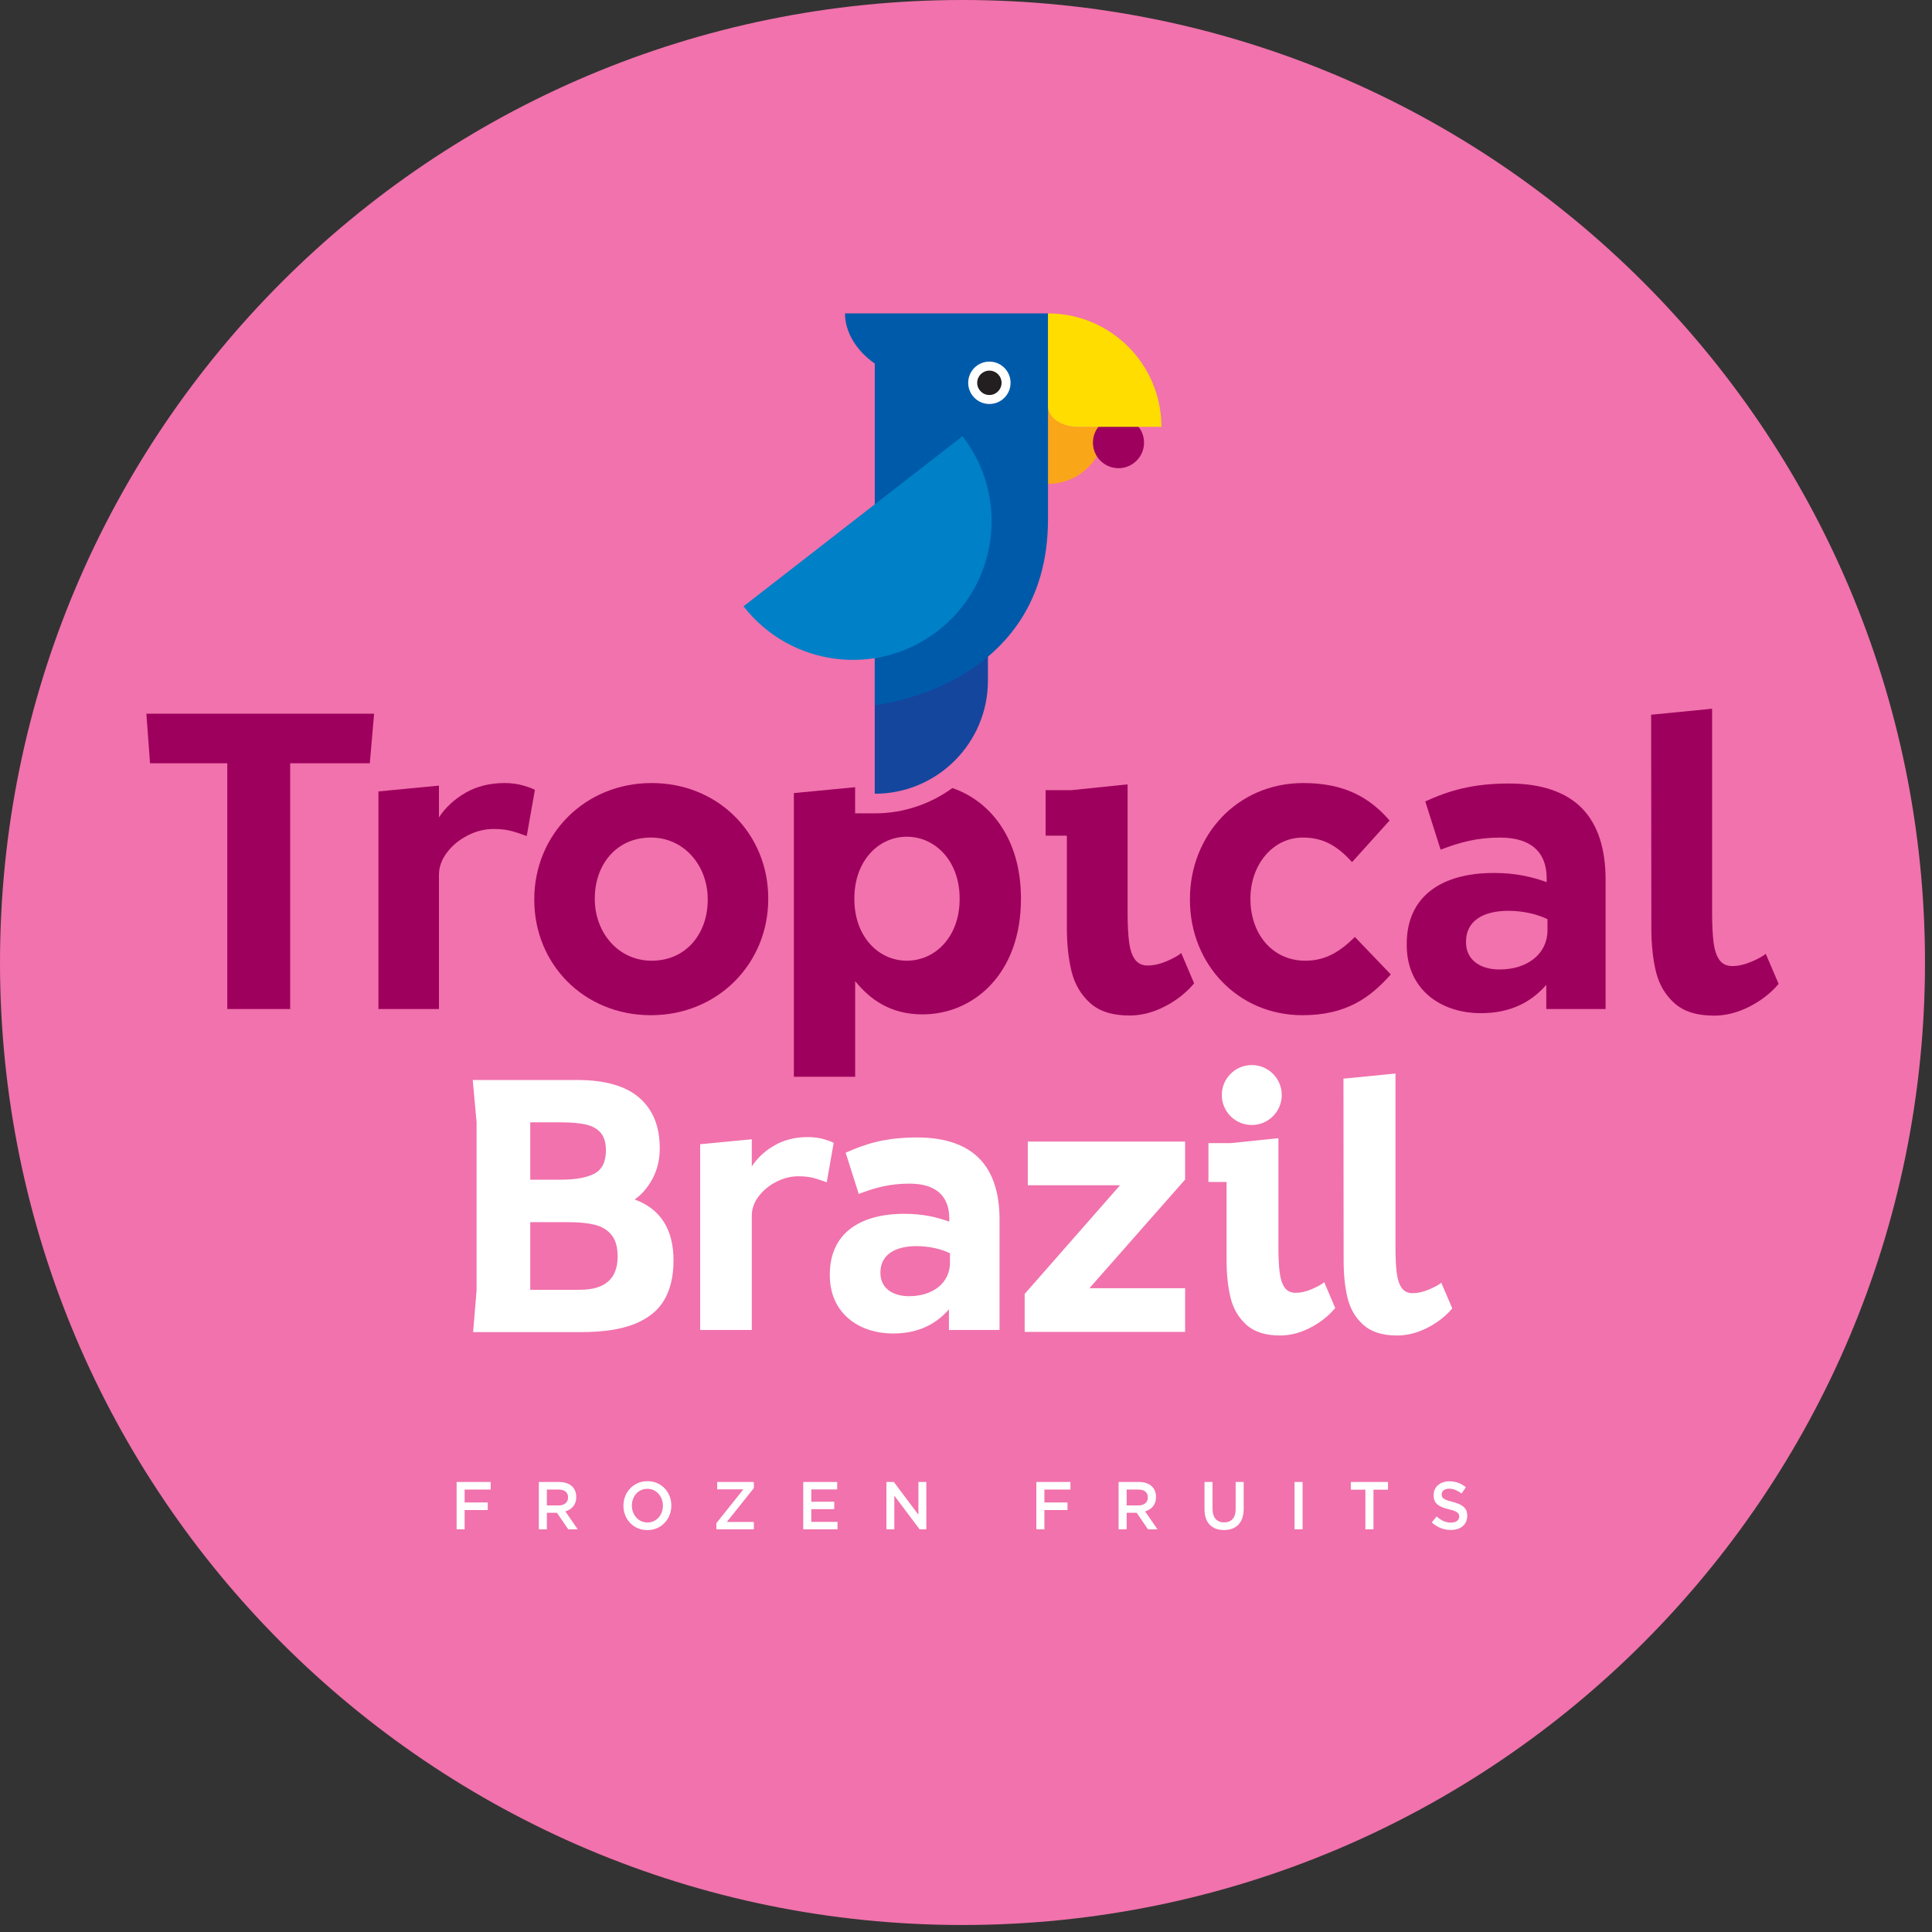 <?xml version="1.0" encoding="UTF-8" standalone="no"?> <svg xmlns="http://www.w3.org/2000/svg" xmlns:xlink="http://www.w3.org/1999/xlink" xmlns:serif="http://www.serif.com/" width="100%" height="100%" viewBox="0 0 246 246" version="1.1" xml:space="preserve" style="fill-rule:evenodd;clip-rule:evenodd;stroke-linejoin:round;stroke-miterlimit:2;"><rect x="0" y="0" width="246" height="246" fill="#333333" stroke="none"/> <g transform="matrix(0,-1,-1,0,122.555,1.42109e-14)"> <path d="M-122.555,-122.554C-190.24,-122.554 -245.109,-67.684 -245.109,0.001C-245.109,67.686 -190.24,122.555 -122.555,122.555C-54.87,122.555 0,67.686 0,0.001C0,-67.684 -54.87,-122.554 -122.555,-122.554" style="fill:rgb(241,114,172);fill-rule:nonzero;"></path> </g> <g transform="matrix(1,0,0,1,58.138,194.724)"> <path d="M0,-6.024L4.341,-6.024L4.341,-5.06L1.024,-5.06L1.024,-3.417L3.966,-3.417L3.966,-2.453L1.024,-2.453L1.024,0L0,0L0,-6.024Z" style="fill:white;fill-rule:nonzero;"></path> </g> <g transform="matrix(1,0,0,1,71.134,191.738)"> <path d="M0,-0.052C0.733,-0.052 1.199,-0.448 1.199,-1.059L1.199,-1.075C1.199,-1.721 0.75,-2.074 -0.009,-2.074L-1.5,-2.074L-1.5,-0.052L0,-0.052ZM-2.524,-3.038L0.075,-3.038C0.808,-3.038 1.383,-2.815 1.758,-2.436C2.066,-2.109 2.241,-1.661 2.241,-1.136L2.241,-1.119C2.241,-0.129 1.666,0.465 0.85,0.706L2.424,2.986L1.216,2.986L-0.217,0.886L-1.5,0.886L-1.5,2.986L-2.524,2.986L-2.524,-3.038Z" style="fill:white;fill-rule:nonzero;"></path> </g> <g transform="matrix(1,0,0,1,84.406,191.695)"> <path d="M0,0.034L0,0.017C0,-1.153 -0.825,-2.126 -1.983,-2.126C-3.142,-2.126 -3.949,-1.171 -3.949,-0L-3.949,0.017C-3.949,1.187 -3.125,2.16 -1.967,2.16C-0.809,2.16 0,1.205 0,0.034M-5.024,0.034L-5.024,0.017C-5.024,-1.678 -3.758,-3.099 -1.967,-3.099C-0.175,-3.099 1.074,-1.695 1.074,-0L1.074,0.017C1.074,1.713 -0.192,3.133 -1.983,3.133C-3.774,3.133 -5.024,1.729 -5.024,0.034" style="fill:white;fill-rule:nonzero;"></path> </g> <g transform="matrix(1,0,0,1,91.213,189.483)"> <path d="M0,4.458L3.44,0.155L0.107,0.155L0.107,-0.783L4.773,-0.783L4.773,0L1.333,4.303L4.773,4.303L4.773,5.241L0,5.241L0,4.458Z" style="fill:white;fill-rule:nonzero;"></path> </g> <g transform="matrix(1,0,0,1,102.276,194.724)"> <path d="M0,-6.024L4.324,-6.024L4.324,-5.077L1.024,-5.077L1.024,-3.51L3.949,-3.51L3.949,-2.564L1.024,-2.564L1.024,-0.946L4.365,-0.946L4.365,0L0,0L0,-6.024Z" style="fill:white;fill-rule:nonzero;"></path> </g> <g transform="matrix(1,0,0,1,112.865,194.724)"> <path d="M0,-6.024L0.949,-6.024L4.074,-1.858L4.074,-6.024L5.082,-6.024L5.082,0L4.224,0L1.008,-4.286L1.008,0L0,0L0,-6.024Z" style="fill:white;fill-rule:nonzero;"></path> </g> <g transform="matrix(1,0,0,1,131.958,194.724)"> <path d="M0,-6.024L4.341,-6.024L4.341,-5.06L1.024,-5.06L1.024,-3.417L3.966,-3.417L3.966,-2.453L1.024,-2.453L1.024,0L0,0L0,-6.024Z" style="fill:white;fill-rule:nonzero;"></path> </g> <g transform="matrix(1,0,0,1,144.954,191.738)"> <path d="M0,-0.052C0.733,-0.052 1.199,-0.448 1.199,-1.059L1.199,-1.075C1.199,-1.721 0.75,-2.074 -0.009,-2.074L-1.5,-2.074L-1.5,-0.052L0,-0.052ZM-2.524,-3.038L0.075,-3.038C0.808,-3.038 1.383,-2.815 1.758,-2.436C2.066,-2.109 2.241,-1.661 2.241,-1.136L2.241,-1.119C2.241,-0.129 1.666,0.465 0.85,0.706L2.424,2.986L1.216,2.986L-0.217,0.886L-1.5,0.886L-1.5,2.986L-2.524,2.986L-2.524,-3.038Z" style="fill:white;fill-rule:nonzero;"></path> </g> <g transform="matrix(1,0,0,1,153.368,191.349)"> <path d="M0,0.819L0,-2.65L1.024,-2.65L1.024,0.776C1.024,1.894 1.583,2.497 2.499,2.497C3.407,2.497 3.966,1.928 3.966,0.819L3.966,-2.65L4.99,-2.65L4.99,0.767C4.99,2.566 4.007,3.469 2.482,3.469C0.967,3.469 0,2.566 0,0.819" style="fill:white;fill-rule:nonzero;"></path> </g> <g transform="matrix(1,0,0,1,-80.877,-136.293)"> <rect x="245.71" y="324.992" width="1.024" height="6.024" style="fill:white;"></rect> </g> <g transform="matrix(1,0,0,1,173.851,193.743)"> <path d="M0,-4.062L-1.85,-4.062L-1.85,-5.043L2.883,-5.043L2.883,-4.062L1.033,-4.062L1.033,0.981L0,0.981L0,-4.062Z" style="fill:white;fill-rule:nonzero;"></path> </g> <g transform="matrix(1,0,0,1,182.308,189.578)"> <path d="M0,4.268L0.616,3.511C1.175,4.01 1.732,4.294 2.458,4.294C3.091,4.294 3.49,3.993 3.49,3.537L3.49,3.519C3.49,3.089 3.258,2.857 2.174,2.598C0.933,2.289 0.233,1.911 0.233,0.8L0.233,0.783C0.233,-0.25 1.066,-0.964 2.225,-0.964C3.074,-0.964 3.749,-0.698 4.341,-0.207L3.791,0.593C3.266,0.189 2.741,-0.026 2.208,-0.026C1.607,-0.026 1.258,0.292 1.258,0.688L1.258,0.705C1.258,1.17 1.524,1.376 2.641,1.652C3.874,1.961 4.516,2.417 4.516,3.416L4.516,3.433C4.516,4.561 3.657,5.232 2.433,5.232C1.541,5.232 0.699,4.914 0,4.268" style="fill:white;fill-rule:nonzero;"></path> </g> <g transform="matrix(1,0,0,1,162.944,152.914)"> <path d="M0,9.144C0.109,9.976 0.323,10.61 0.642,11.045C0.96,11.481 1.423,11.698 2.029,11.698C2.667,11.698 3.351,11.543 4.083,11.232C4.813,10.921 5.342,10.625 5.668,10.346L7.068,13.634C6.212,14.661 5.147,15.5 3.873,16.154C2.597,16.807 1.322,17.133 0.047,17.133C-1.819,17.133 -3.254,16.675 -4.257,15.757C-5.26,14.84 -5.929,13.689 -6.263,12.305C-6.598,10.921 -6.765,9.335 -6.765,7.546L-6.765,-2.414L-9.074,-2.414L-9.074,-7.359L-6.274,-7.359L-0.163,-7.989L-0.163,5.82C-0.163,7.205 -0.109,8.312 0,9.144" style="fill:white;fill-rule:nonzero;"></path> </g> <g transform="matrix(0,-1,-1,0,159.388,135.612)"> <path d="M-3.817,-3.817C-1.708,-3.817 0,-2.108 0,0C0,2.109 -1.708,3.817 -3.817,3.817C-5.925,3.817 -7.634,2.109 -7.634,0C-7.634,-2.108 -5.925,-3.817 -3.817,-3.817" style="fill:white;fill-rule:nonzero;"></path> </g> <g transform="matrix(1,0,0,1,120.959,153.83)"> <path d="M0,6.964L0,5.743C-1.14,5.2 -2.63,4.839 -4.252,4.839C-7.102,4.839 -8.855,6.014 -8.855,8.185L-8.855,8.275C-8.855,10.129 -7.365,11.214 -5.216,11.214C-2.104,11.214 0,9.451 0,6.964M-15.299,8.547L-15.299,8.456C-15.299,3.166 -11.397,0.724 -5.83,0.724C-3.463,0.724 -1.753,1.131 -0.087,1.719L-0.087,1.312C-0.087,-1.537 -1.797,-3.119 -5.129,-3.119C-7.671,-3.119 -9.469,-2.622 -11.617,-1.808L-13.283,-7.054C-10.696,-8.229 -8.154,-8.998 -4.165,-8.998C-0.526,-8.998 2.104,-8.003 3.77,-6.285C5.523,-4.476 6.312,-1.808 6.312,1.447L6.312,15.51L-0.131,15.51L-0.131,12.887C-1.753,14.741 -3.989,15.962 -7.233,15.962C-11.661,15.962 -15.299,13.339 -15.299,8.547" style="fill:white;fill-rule:nonzero;"></path> </g> <g transform="matrix(1,0,0,1,130.471,150.193)"> <path d="M0,14.56L12.143,0.724L0.395,0.724L0.395,-4.838L20.428,-4.838L20.428,0L8.242,13.836L20.428,13.836L20.428,19.398L0,19.398L0,14.56Z" style="fill:white;fill-rule:nonzero;"></path> </g> <g transform="matrix(1,0,0,1,177.849,144.633)"> <path d="M0,17.472C0.109,18.304 0.323,18.938 0.642,19.373C0.96,19.808 1.423,20.026 2.029,20.026C2.667,20.026 3.347,19.874 4.071,19.571C4.793,19.268 5.326,18.976 5.668,18.697L7.068,21.962C6.212,22.973 5.147,23.801 3.872,24.447C2.597,25.092 1.322,25.414 0.047,25.414C-1.819,25.414 -3.254,24.963 -4.257,24.061C-5.26,23.16 -5.929,22.02 -6.263,20.644C-6.598,19.268 -6.765,17.686 -6.765,15.897L-6.788,-7.289L-0.163,-7.942L-0.163,14.148C-0.163,15.532 -0.109,16.64 0,17.472" style="fill:white;fill-rule:nonzero;"></path> </g> <g transform="matrix(1,0,0,1,78.643,147.152)"> <path d="M0,12.829C0,11.647 -0.256,10.738 -0.77,10.1C-1.283,9.462 -1.987,9.031 -2.881,8.806C-3.775,8.58 -4.891,8.467 -6.228,8.467L-11.126,8.467L-11.126,17.075L-4.805,17.075C-1.602,17.075 0,15.66 0,12.829M-7.208,3.056C-5.357,3.056 -3.942,2.799 -2.962,2.286C-1.982,1.772 -1.493,0.785 -1.493,-0.677C-1.493,-1.656 -1.714,-2.403 -2.158,-2.916C-2.601,-3.429 -3.23,-3.779 -4.047,-3.966C-4.863,-4.152 -5.933,-4.246 -7.254,-4.246L-11.126,-4.246L-11.126,3.056L-7.208,3.056ZM2.764,-7.371C4.498,-5.863 5.365,-3.724 5.365,-0.957C5.365,0.505 5.054,1.808 4.432,2.951C3.81,4.094 3.056,4.968 2.169,5.575C5.466,6.787 7.115,9.377 7.115,13.342C7.115,15.333 6.729,16.997 5.96,18.334C5.19,19.672 3.942,20.694 2.216,21.401C0.49,22.109 -1.796,22.463 -4.642,22.463L-18.404,22.463L-17.961,17.168L-17.961,-4.269L-18.451,-9.634L-5.108,-9.634C-1.594,-9.634 1.03,-8.879 2.764,-7.371" style="fill:white;fill-rule:nonzero;"></path> </g> <g transform="matrix(1,0,0,1,103.517,164.151)"> <path d="M0,-14.178C-0.513,-14.31 -1.135,-14.376 -1.866,-14.376C-2.814,-14.376 -3.748,-14.143 -4.665,-13.677C-5.583,-13.21 -6.333,-12.592 -6.916,-11.822C-7.499,-11.053 -7.791,-10.24 -7.791,-9.385L-7.791,5.19L-14.369,5.19L-14.369,-18.458L-7.791,-19.088L-7.791,-15.636C-7.076,-16.724 -6.107,-17.619 -4.887,-18.319C-3.666,-19.018 -2.255,-19.368 -0.653,-19.368C0.093,-19.368 0.782,-19.275 1.412,-19.088C2.041,-18.902 2.449,-18.746 2.636,-18.622L1.75,-13.607C1.097,-13.855 0.513,-14.046 0,-14.178" style="fill:white;fill-rule:nonzero;"></path> </g> <g transform="matrix(1,0,0,1,90.114,114.379)"> <path d="M0,0.212L0,0.106C0,-4.079 -2.928,-7.734 -7.242,-7.734C-11.709,-7.734 -14.38,-4.185 -14.38,0L-14.38,0.106C-14.38,4.291 -11.453,7.946 -7.139,7.946C-2.671,7.946 0,4.397 0,0.212M-22.084,0.212L-22.084,0.106C-22.084,-8.052 -15.716,-14.674 -7.139,-14.674C1.387,-14.674 7.704,-8.158 7.704,0L7.704,0.106C7.704,8.264 1.335,14.886 -7.242,14.886C-15.767,14.886 -22.084,8.37 -22.084,0.212" style="fill:rgb(158,0,93);fill-rule:nonzero;"></path> </g> <g transform="matrix(1,0,0,1,151.513,114.379)"> <path d="M0,0.212L0,0.106C0,-7.999 6.009,-14.674 14.432,-14.674C19.619,-14.674 22.854,-12.873 25.422,-9.906L20.646,-4.609C18.899,-6.516 17.153,-7.734 14.38,-7.734C10.477,-7.734 7.704,-4.185 7.704,0L7.704,0.106C7.704,4.45 10.426,7.946 14.688,7.946C17.308,7.946 19.105,6.781 21.005,4.926L25.576,9.694C22.905,12.714 19.824,14.886 14.329,14.886C6.06,14.886 0,8.317 0,0.212" style="fill:rgb(158,0,93);fill-rule:nonzero;"></path> </g> <g transform="matrix(1,0,0,1,197.041,110.306)"> <path d="M0,8.158L0,6.728C-1.335,6.092 -3.082,5.668 -4.982,5.668C-8.32,5.668 -10.375,7.045 -10.375,9.588L-10.375,9.694C-10.375,11.866 -8.628,13.137 -6.112,13.137C-2.465,13.137 0,11.072 0,8.158M-17.924,10.012L-17.924,9.906C-17.924,3.708 -13.354,0.847 -6.831,0.847C-4.058,0.847 -2.055,1.324 -0.103,2.013L-0.103,1.536C-0.103,-1.801 -2.106,-3.655 -6.009,-3.655C-8.988,-3.655 -11.094,-3.072 -13.61,-2.119L-15.562,-8.264C-12.532,-9.641 -9.553,-10.542 -4.879,-10.542C-0.617,-10.542 2.465,-9.377 4.417,-7.363C6.471,-5.244 7.396,-2.119 7.396,1.695L7.396,18.17L-0.154,18.17L-0.154,15.097C-2.055,17.269 -4.674,18.7 -8.474,18.7C-13.661,18.7 -17.924,15.627 -17.924,10.012" style="fill:rgb(158,0,93);fill-rule:nonzero;"></path> </g> <g transform="matrix(1,0,0,1,218.191,99.546)"> <path d="M0,20.469C0.127,21.444 0.378,22.186 0.751,22.696C1.125,23.206 1.667,23.461 2.377,23.461C3.124,23.461 3.921,23.283 4.769,22.928C5.616,22.573 6.24,22.232 6.641,21.904L8.28,25.73C7.278,26.914 6.03,27.884 4.536,28.64C3.042,29.396 1.548,29.774 0.055,29.774C-2.132,29.774 -3.813,29.245 -4.987,28.189C-6.163,27.133 -6.946,25.798 -7.338,24.185C-7.729,22.573 -7.925,20.719 -7.925,18.624L-7.953,-8.54L-0.191,-9.305L-0.191,16.575C-0.191,18.197 -0.128,19.494 0,20.469" style="fill:rgb(158,0,93);fill-rule:nonzero;"></path> </g> <g transform="matrix(1,0,0,1,65.019,122.396)"> <path d="M0,-16.61C-0.602,-16.765 -1.331,-16.842 -2.187,-16.842C-3.298,-16.842 -4.391,-16.569 -5.466,-16.023C-6.541,-15.476 -7.42,-14.752 -8.103,-13.85C-8.786,-12.948 -9.128,-11.996 -9.128,-10.994L-9.128,6.081L-16.834,6.081L-16.834,-21.625L-9.128,-22.363L-9.128,-18.318C-8.29,-19.593 -7.156,-20.641 -5.726,-21.461C-4.295,-22.281 -2.642,-22.691 -0.766,-22.691C0.109,-22.691 0.915,-22.581 1.653,-22.363C2.391,-22.144 2.869,-21.962 3.088,-21.816L2.049,-15.941C1.284,-16.232 0.601,-16.455 0,-16.61" style="fill:rgb(158,0,93);fill-rule:nonzero;"></path> </g> <g transform="matrix(1,0,0,1,47.633,128.477)"> <path d="M0,-37.604L-0.546,-31.291L-10.685,-31.291L-10.685,0L-18.692,0L-18.692,-31.291L-28.53,-31.291L-28.995,-37.604L0,-37.604Z" style="fill:rgb(158,0,93);fill-rule:nonzero;"></path> </g> <g transform="matrix(1,0,0,1,143.766,109.233)"> <path d="M0,10.712C0.127,11.687 0.378,12.43 0.751,12.94C1.125,13.45 1.667,13.705 2.377,13.705C3.125,13.705 3.926,13.523 4.782,13.158C5.639,12.794 6.258,12.447 6.641,12.12L8.28,15.973C7.278,17.175 6.03,18.159 4.537,18.924C3.042,19.69 1.548,20.072 0.055,20.072C-2.132,20.072 -3.813,19.535 -4.987,18.46C-6.163,17.385 -6.946,16.037 -7.337,14.415C-7.729,12.794 -7.925,10.936 -7.925,8.84L-7.925,-2.829L-10.631,-2.829L-10.631,-8.622L-7.351,-8.622L-0.191,-9.36L-0.191,6.818C-0.191,8.44 -0.128,9.738 0,10.712" style="fill:rgb(158,0,93);fill-rule:nonzero;"></path> </g> <g transform="matrix(1,0,0,1,137.241,58.34)"> <path d="M0,-3.993C-2.099,-3.993 -3.8,-5.157 -3.8,-6.592L-3.8,-7.268L-3.8,3.275C0.214,3.275 3.468,0.021 3.468,-3.993L0,-3.993Z" style="fill:rgb(250,166,25);fill-rule:nonzero;"></path> </g> <g transform="matrix(0,-1,-1,0,142.415,53.106)"> <path d="M-3.254,-3.255C-5.052,-3.255 -6.509,-1.798 -6.509,-0.001C-6.509,1.797 -5.052,3.254 -3.254,3.254C-1.457,3.254 -0,1.797 -0,-0.001C-0,-1.798 -1.457,-3.255 -3.254,-3.255" style="fill:rgb(158,0,93);fill-rule:nonzero;"></path> </g> <g transform="matrix(1,0,0,1,122.189,122.855)"> <path d="M0,-8.37C0,-3.602 -3.082,-0.53 -6.728,-0.53C-10.375,-0.53 -13.404,-3.656 -13.404,-8.37L-13.404,-8.476C-13.404,-13.191 -10.375,-16.316 -6.728,-16.316C-3.082,-16.316 0,-13.191 0,-8.476L0,-8.37ZM-0.923,-22.511C-3.707,-20.495 -7.116,-19.291 -10.809,-19.291L-13.306,-19.291L-13.306,-22.62L-21.108,-21.872L-21.108,14.25L-13.302,14.25L-13.302,2.066C-11.453,4.344 -8.885,6.304 -4.725,6.304C1.797,6.304 7.807,1.112 7.807,-8.37L7.807,-8.476C7.807,-16.043 3.912,-20.867 -0.923,-22.511" style="fill:rgb(158,0,93);fill-rule:nonzero;"></path> </g> <g transform="matrix(0,1,1,0,133.77,78.678)"> <path d="M-7.978,-22.389L22.389,-22.389C22.389,-14.43 15.939,-7.978 7.98,-7.978L-7.978,-7.978L-7.978,-22.389Z" style="fill:rgb(20,70,158);fill-rule:nonzero;"></path> </g> <g transform="matrix(1,0,0,1,133.441,89.799)"> <path d="M0,-49.892L-25.841,-49.892C-25.841,-49.892 -26.12,-46.368 -22.057,-43.505L-22.057,0C-22.057,0 0,-2.247 0,-23.683L0,-49.892Z" style="fill:rgb(0,90,170);fill-rule:nonzero;"></path> </g> <g transform="matrix(1,0,0,1,119.44,61.523)"> <path d="M0,18.787C7.698,12.807 9.09,1.718 3.11,-5.98L-24.767,15.677C-18.787,23.375 -7.698,24.767 0,18.787" style="fill:rgb(0,128,198);fill-rule:nonzero;"></path> </g> <g transform="matrix(0,-1,-1,0,125.977,46.044)"> <path d="M-2.698,-2.698C-4.188,-2.698 -5.396,-1.49 -5.396,0C-5.396,1.49 -4.188,2.698 -2.698,2.698C-1.208,2.698 0,1.49 0,0C0,-1.49 -1.208,-2.698 -2.698,-2.698" style="fill:white;fill-rule:nonzero;"></path> </g> <g transform="matrix(0,-1,-1,0,125.976,47.191)"> <path d="M-1.552,-1.552C-2.409,-1.552 -3.104,-0.857 -3.104,0C-3.104,0.857 -2.409,1.552 -1.552,1.552C-0.695,1.552 0,0.857 0,0C0,-0.857 -0.695,-1.552 -1.552,-1.552" style="fill:rgb(35,31,32);fill-rule:nonzero;"></path> </g> <g transform="matrix(1,0,0,1,133.441,43.182)"> <path d="M0,-3.275L0,8.566C0,10.001 1.701,11.165 3.8,11.165L14.439,11.165C14.439,3.19 7.975,-3.275 0,-3.275Z" style="fill:rgb(255,221,0);fill-rule:nonzero;"></path> </g> </svg> 
